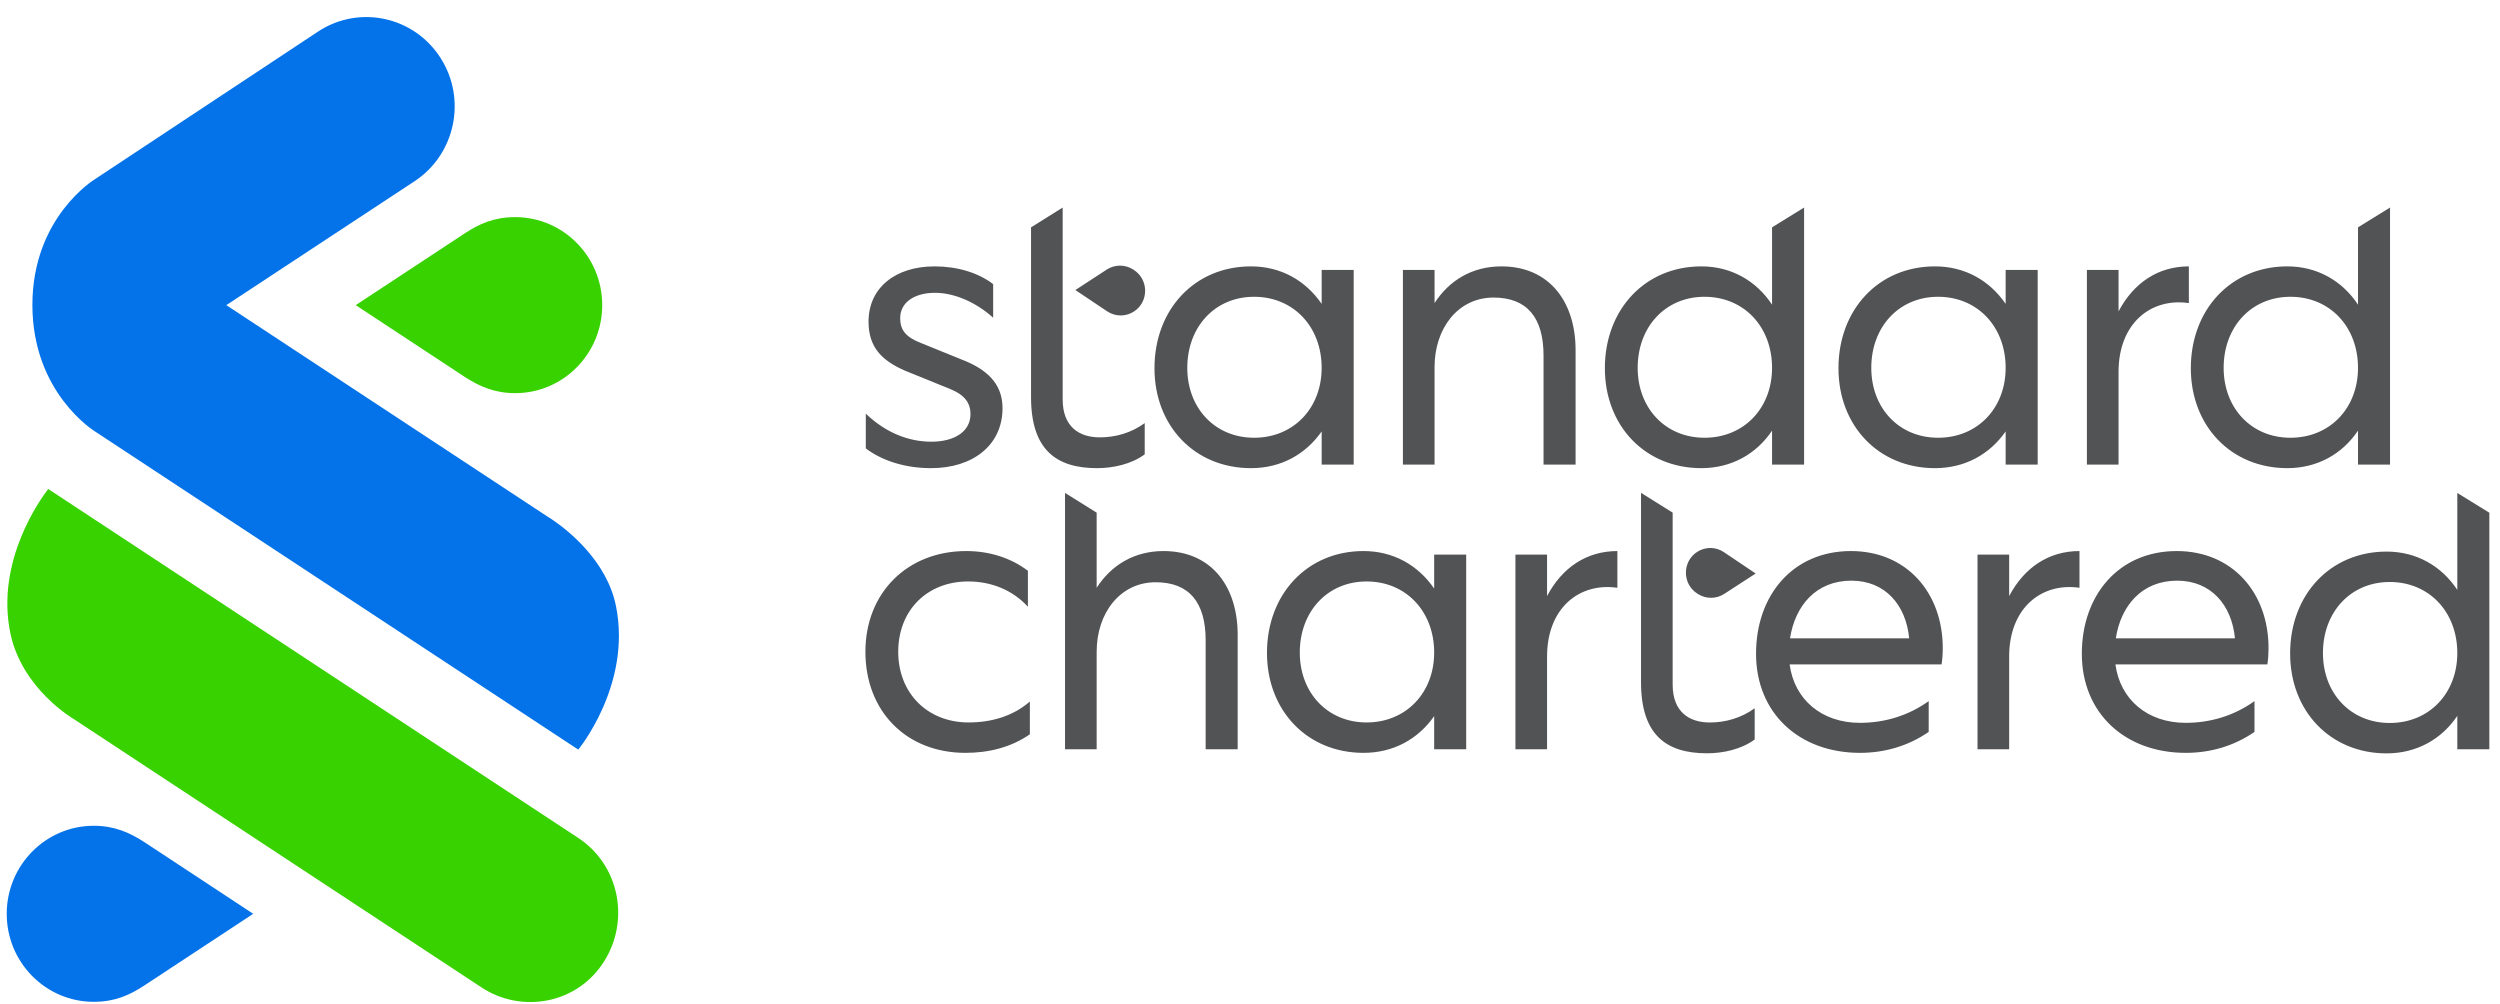 <svg xmlns="http://www.w3.org/2000/svg" width="142" height="57" viewBox="0 0 142 57" fill="none"><path fill-rule="evenodd" clip-rule="evenodd" d="M2.742 27.776L32.844 47.594C35.166 49.124 35.801 52.254 34.308 54.615C32.775 57.04 29.623 57.575 27.363 56.094L4.168 40.829C4.168 40.829 1.259 39.139 0.593 35.989C-0.282 31.849 2.365 28.262 2.706 27.821L2.742 27.776ZM29.26 12.333C31.992 12.332 34.206 14.571 34.206 17.332C34.206 20.093 31.992 22.331 29.26 22.331C28.106 22.331 27.23 21.951 26.396 21.408L20.205 17.332L26.396 13.256C27.222 12.712 28.07 12.333 29.26 12.333Z" fill="#38D200"></path><path fill-rule="evenodd" clip-rule="evenodd" d="M5.327 46.904C6.481 46.904 7.357 47.285 8.192 47.828L14.382 51.904L8.192 55.979C7.365 56.523 6.518 56.903 5.327 56.903C2.596 56.904 0.382 54.665 0.382 51.904C0.382 49.143 2.596 46.904 5.327 46.904ZM25.015 3.278C26.526 5.627 25.866 8.77 23.542 10.297L12.855 17.332L31.065 29.32C31.065 29.32 31.131 29.359 31.248 29.435L31.411 29.544C32.27 30.132 34.471 31.86 34.988 34.424C35.889 38.895 32.845 42.578 32.845 42.578L5.393 24.504C5.393 24.504 1.84 22.336 1.84 17.32C1.84 12.32 5.391 10.179 5.391 10.179L18.072 1.789C20.396 0.262 23.504 0.929 25.015 3.278Z" fill="#0473EA"></path><path fill-rule="evenodd" clip-rule="evenodd" d="M139.575 28L141.395 29.123V42.559H139.575V40.661C138.688 41.984 137.268 42.792 135.559 42.792C132.364 42.792 130.079 40.392 130.079 37.117C130.079 33.775 132.364 31.33 135.559 31.33C137.268 31.33 138.688 32.16 139.575 33.506V28ZM93.21 27.994L95.007 29.117V38.884C95.007 40.431 95.939 41.037 97.115 41.037C98.002 41.037 98.89 40.79 99.666 40.23V42.002C98.912 42.562 97.869 42.787 96.96 42.787C94.63 42.787 93.21 41.732 93.21 38.749V27.994ZM123.639 31.3C126.79 31.3 128.853 33.655 128.853 36.818C128.853 37.132 128.831 37.446 128.787 37.737H120.156C120.422 39.734 121.975 41.057 124.149 41.057C125.547 41.057 126.901 40.653 128.055 39.823V41.573C126.879 42.38 125.547 42.762 124.149 42.762C120.71 42.762 118.248 40.519 118.248 37.132C118.248 33.812 120.333 31.3 123.639 31.3ZM77.445 31.3C79.153 31.3 80.551 32.107 81.461 33.431V31.502H83.28V42.56H81.461V40.676C80.551 41.977 79.153 42.762 77.445 42.762C74.25 42.762 71.964 40.362 71.964 37.087C71.964 33.745 74.25 31.3 77.445 31.3ZM54.88 31.3C56.189 31.3 57.409 31.681 58.385 32.421V34.462C57.52 33.52 56.322 33.027 54.99 33.027C52.661 33.027 51.019 34.664 51.019 37.02C51.019 39.375 52.683 41.035 55.013 41.035C56.322 41.035 57.542 40.676 58.496 39.846V41.707C57.431 42.448 56.167 42.762 54.835 42.762C51.485 42.762 49.155 40.407 49.155 37.02C49.155 33.655 51.551 31.3 54.88 31.3ZM105.135 31.3C108.285 31.3 110.349 33.655 110.349 36.818C110.349 37.132 110.327 37.446 110.282 37.737H101.651C101.917 39.734 103.471 41.057 105.645 41.057C107.043 41.057 108.396 40.653 109.55 39.823V41.573C108.374 42.38 107.043 42.762 105.645 42.762C102.206 42.762 99.743 40.519 99.743 37.132C99.743 33.812 101.829 31.3 105.135 31.3ZM60.493 27.997L62.29 29.119L62.29 33.386C63.111 32.107 64.42 31.3 66.084 31.3C68.836 31.3 70.3 33.341 70.3 36.055V42.56H68.481V36.369C68.481 34.216 67.549 33.072 65.641 33.072C63.621 33.072 62.29 34.821 62.29 37.02V42.56H60.493V27.997ZM91.867 31.3V33.386C89.692 33.072 87.873 34.552 87.873 37.289V42.56H86.076V31.502H87.873V33.857C88.738 32.219 90.136 31.3 91.867 31.3ZM118.114 31.3V33.386C115.94 33.072 114.12 34.552 114.12 37.289V42.56H112.323V31.502H114.12V33.857C114.986 32.219 116.384 31.3 118.114 31.3ZM135.737 33.057C133.518 33.057 131.943 34.762 131.943 37.094C131.943 39.382 133.518 41.065 135.737 41.065C137.978 41.065 139.575 39.382 139.575 37.094C139.575 34.762 137.978 33.057 135.737 33.057ZM77.622 33.027C75.403 33.027 73.828 34.732 73.828 37.064C73.828 39.352 75.403 41.035 77.622 41.035C79.863 41.035 81.461 39.352 81.461 37.064C81.461 34.732 79.863 33.027 77.622 33.027ZM105.157 32.982C103.16 32.982 101.962 34.395 101.673 36.257H108.441C108.263 34.373 107.087 32.982 105.157 32.982ZM123.661 32.982C121.665 32.982 120.466 34.395 120.178 36.257H126.945C126.768 34.373 125.592 32.982 123.661 32.982ZM96.403 31.344C96.865 31.048 97.456 31.053 97.912 31.358L99.722 32.575L97.935 33.734C97.479 34.029 96.896 34.03 96.439 33.736L96.401 33.712C95.545 33.159 95.546 31.895 96.403 31.344ZM71.055 15.13C72.763 15.13 74.161 15.937 75.07 17.26V15.331H76.89V26.389H75.07V24.505C74.161 25.806 72.763 26.591 71.055 26.591C67.859 26.591 65.574 24.191 65.574 20.916C65.574 17.574 67.859 15.13 71.055 15.13ZM60.36 11.789V22.688C60.36 24.236 61.292 24.842 62.468 24.842C63.356 24.842 64.243 24.595 65.02 24.034V25.806C64.265 26.367 63.222 26.591 62.313 26.591C59.983 26.591 58.563 25.537 58.563 22.554V12.913L60.36 11.789ZM135.754 11.789V26.389H133.935V24.46C133.048 25.784 131.628 26.591 129.919 26.591C126.724 26.591 124.439 24.191 124.439 20.916C124.439 17.574 126.724 15.13 129.919 15.13C131.628 15.13 133.048 15.96 133.935 17.305V12.912L135.754 11.789ZM109.905 15.13C111.614 15.13 113.012 15.937 113.921 17.26V15.331H115.741V26.389H113.921V24.505C113.012 25.806 111.614 26.591 109.905 26.591C106.71 26.591 104.425 24.191 104.425 20.916C104.425 17.574 106.71 15.13 109.905 15.13ZM53.083 15.13C54.369 15.13 55.568 15.488 56.411 16.139V18.045C55.412 17.148 54.192 16.632 53.105 16.632C51.951 16.632 51.13 17.171 51.13 18.068C51.13 18.741 51.441 19.145 52.306 19.481L54.902 20.535C56.3 21.141 56.943 21.993 56.943 23.182C56.943 25.29 55.257 26.591 52.883 26.591C51.441 26.591 50.131 26.188 49.177 25.47V23.496C50.331 24.595 51.618 25.088 52.905 25.088C54.192 25.088 55.124 24.528 55.124 23.518C55.124 22.913 54.813 22.442 53.992 22.105L51.396 21.051C50.065 20.468 49.333 19.705 49.333 18.27C49.333 16.341 50.864 15.13 53.083 15.13ZM102.472 11.789V26.389H100.653V24.46C99.766 25.784 98.346 26.591 96.637 26.591C93.442 26.591 91.157 24.191 91.157 20.916C91.157 17.574 93.442 15.13 96.637 15.13C98.346 15.13 99.766 15.96 100.653 17.305V12.912L102.472 11.789ZM124.327 15.13V17.215C122.153 16.901 120.334 18.382 120.334 21.118V26.389H118.536V15.331H120.334V17.686C121.199 16.049 122.597 15.13 124.327 15.13ZM85.277 15.13C88.028 15.13 89.493 17.171 89.493 19.885V26.389H87.673V20.199C87.673 18.045 86.741 16.901 84.833 16.901C82.814 16.901 81.483 18.651 81.483 20.849V26.389H79.685V15.331H81.483V17.215C82.304 15.937 83.613 15.13 85.277 15.13ZM71.232 16.857C69.013 16.857 67.438 18.561 67.438 20.894C67.438 23.182 69.013 24.864 71.232 24.864C73.473 24.864 75.07 23.182 75.07 20.894C75.07 18.561 73.473 16.857 71.232 16.857ZM96.815 16.857C94.596 16.857 93.02 18.561 93.02 20.894C93.02 23.182 94.596 24.864 96.815 24.864C99.056 24.864 100.653 23.182 100.653 20.894C100.653 18.561 99.056 16.857 96.815 16.857ZM130.097 16.857C127.878 16.857 126.303 18.561 126.303 20.894C126.303 23.182 127.878 24.864 130.097 24.864C132.338 24.864 133.935 23.182 133.935 20.894C133.935 18.561 132.338 16.857 130.097 16.857ZM110.083 16.857C107.864 16.857 106.289 18.561 106.289 20.894C106.289 23.182 107.864 24.864 110.083 24.864C112.324 24.864 113.921 23.182 113.921 20.894C113.921 18.561 112.324 16.857 110.083 16.857ZM62.865 15.311C63.32 15.015 63.904 15.013 64.361 15.306L64.399 15.33C65.257 15.88 65.259 17.145 64.403 17.698C63.942 17.995 63.351 17.991 62.894 17.688L61.081 16.474L62.865 15.311Z" fill="#525355"></path></svg>